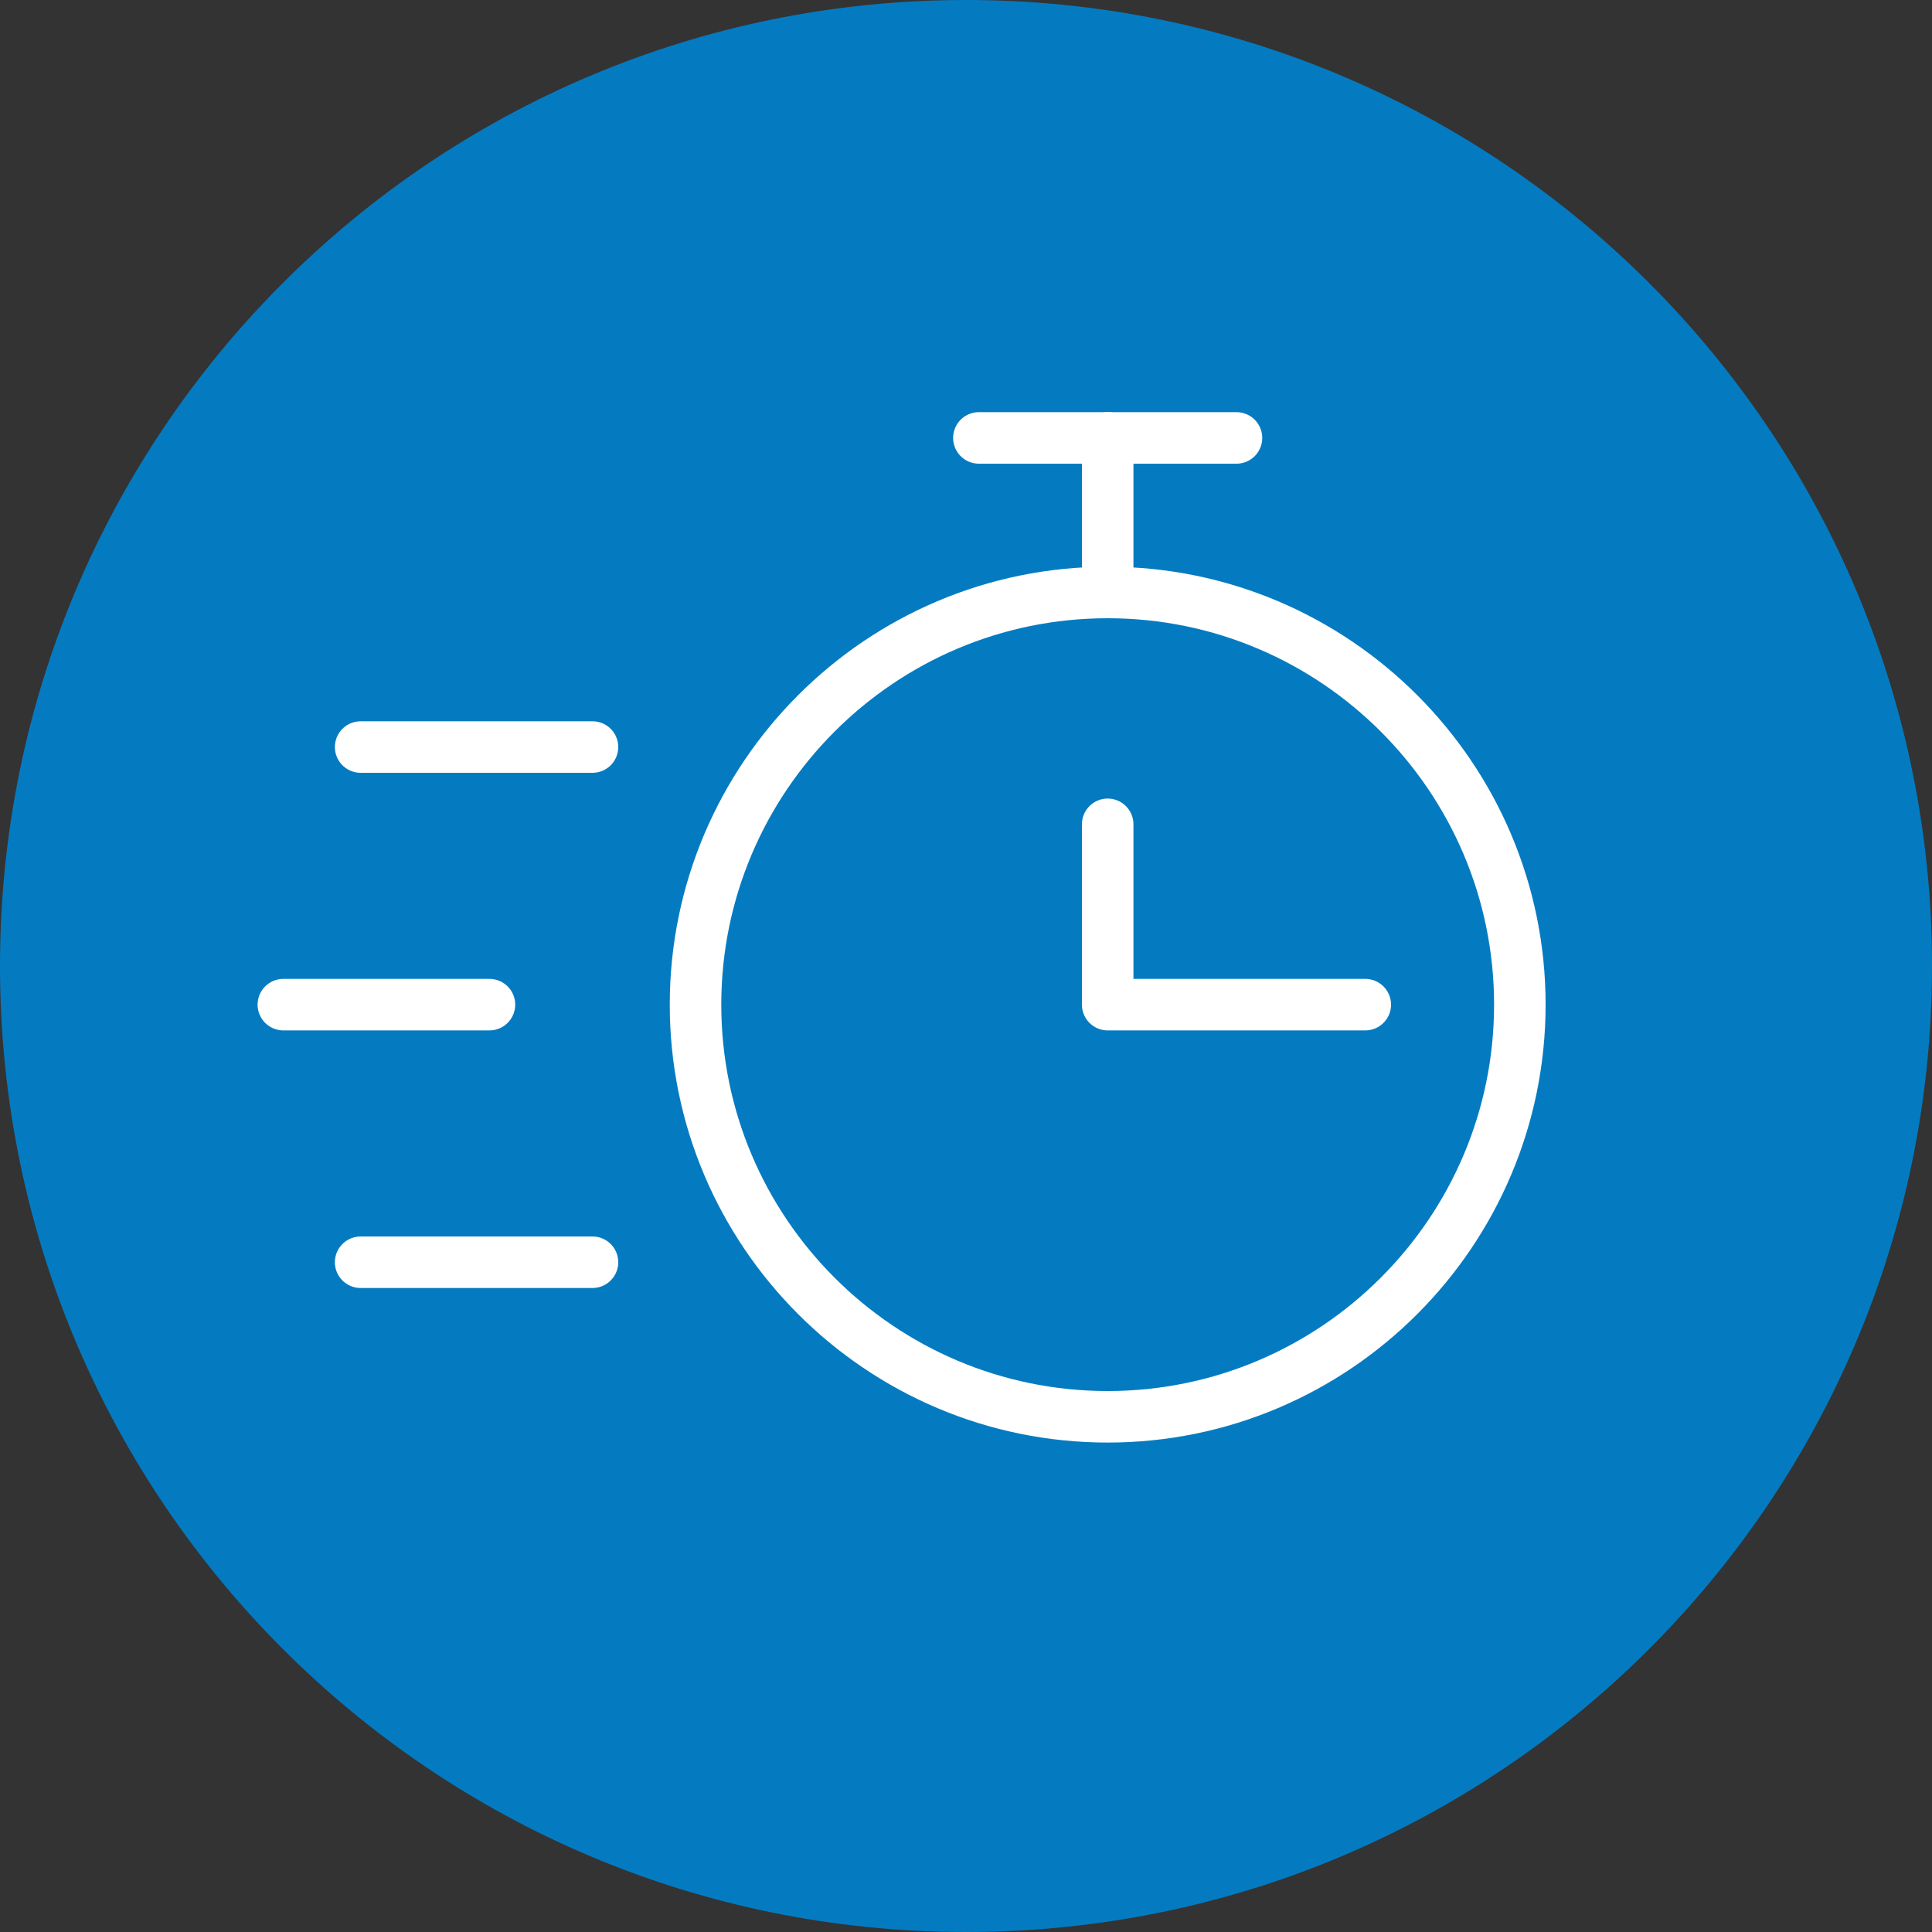 <svg xmlns="http://www.w3.org/2000/svg" width="75" height="75" viewBox="0 0 75 75" fill="none"><rect x="0" y="0" width="75" height="75" fill="#333333" stroke="none"/><path d="M37.5 75C58.211 75 75 58.211 75 37.5C75 16.789 58.211 0 37.5 0C16.789 0 0 16.789 0 37.5C0 58.211 16.789 75 37.5 75Z" fill="#047BC1"></path><path d="M43 55C34.178 55 27 47.822 27 39C27 30.178 34.178 23 43 23C51.822 23 59 30.178 59 39C59 47.822 51.822 55 43 55Z" fill="#047BC1" stroke="white" stroke-width="2" stroke-linecap="round" stroke-linejoin="round"></path><path d="M43 23V17V23Z" fill="#047BC1"></path><path d="M43 23V17" stroke="white" stroke-width="2" stroke-linecap="round" stroke-linejoin="round"></path><path d="M38 17H48H38Z" fill="#047BC1"></path><path d="M38 17H48" stroke="white" stroke-width="2" stroke-linecap="round" stroke-linejoin="round"></path><path d="M43 32V39H53" fill="#047BC1"></path><path d="M43 32V39H53" stroke="white" stroke-width="2" stroke-linecap="round" stroke-linejoin="round"></path><path d="M11 39H19H11Z" fill="#047BC1"></path><path d="M11 39H19" stroke="white" stroke-width="2" stroke-linecap="round" stroke-linejoin="round"></path><path d="M14 29H23H14Z" fill="#047BC1"></path><path d="M14 29H23" stroke="white" stroke-width="2" stroke-linecap="round" stroke-linejoin="round"></path><path d="M14 49H23H14Z" fill="#047BC1"></path><path d="M14 49H23" stroke="white" stroke-width="2" stroke-linecap="round" stroke-linejoin="round"></path></svg>